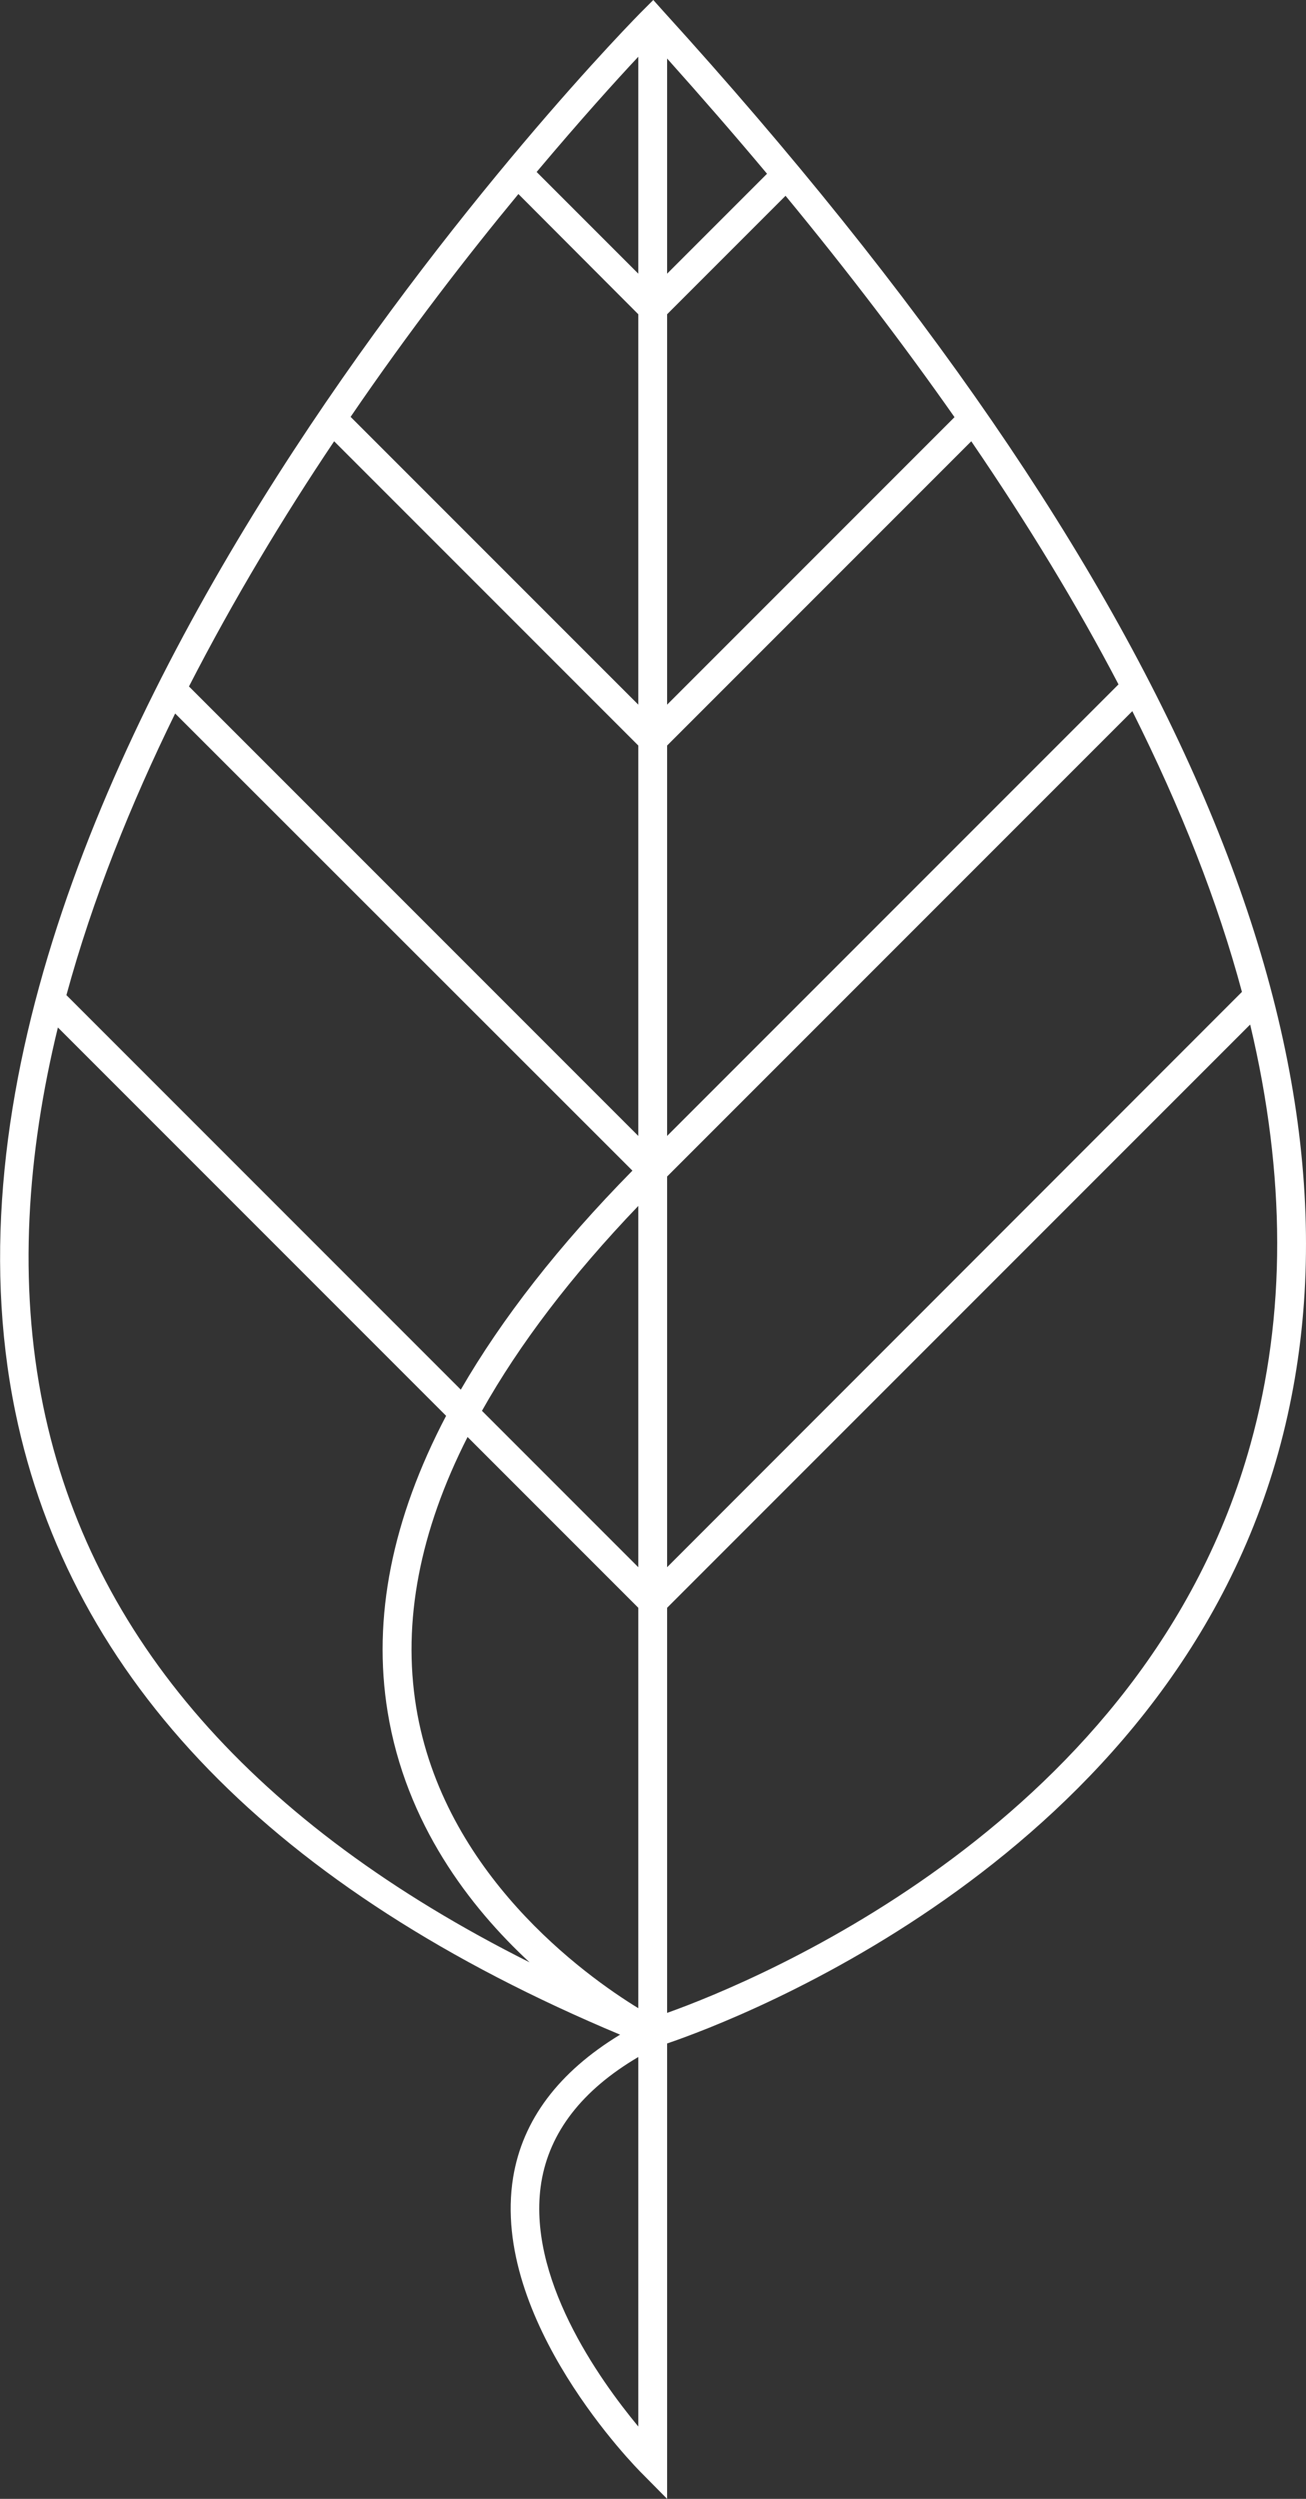 <?xml version="1.0" encoding="utf-8"?>
<!-- Generator: Adobe Illustrator 23.0.3, SVG Export Plug-In . SVG Version: 6.00 Build 0)  -->
<svg version="1.1" id="レイヤー_1" xmlns="http://www.w3.org/2000/svg" xmlns:xlink="http://www.w3.org/1999/xlink" x="0px"
	 y="0px" viewBox="0 0 44.44 85" style="enable-background:new 0 0 44.44 85;" xml:space="preserve">
<rect x="0" y="0" width="44.44" height="85" fill="#333333" stroke="none"/>
<style type="text/css">
	.st0{fill:#FFFFFF;}
</style>
<path id="Tomorrow_Treeロゴ_1_" class="st0" d="M22.57,0.38L22.23,0l-0.36,0.36c0,0,0,0,0,0C21.59,0.63-3.91,26.44,0.52,48.02
	c1.88,9.14,8.81,16.26,20.58,21.19c-2.09,1.27-3.32,2.9-3.64,4.86c-0.78,4.84,4.19,9.88,4.41,10.09L22.7,85V69.51
	c2.41-0.82,16.97-6.32,20.8-20.11C47.16,36.18,40.12,19.69,22.57,0.38z M22.7,25.36l10.35-10.35c1.94,2.84,3.61,5.59,5.01,8.27
	L22.7,38.64V25.36z M22.7,23.97V10.69l4.03-4.03c2.12,2.57,4.03,5.08,5.75,7.53L22.7,23.97z M22.7,9.31V1.99
	c1.18,1.32,2.32,2.63,3.4,3.92L22.7,9.31z M21.72,9.31l-3.46-3.46c1.49-1.77,2.7-3.11,3.46-3.92V9.31z M21.72,10.69v13.28
	l-9.79-9.79c2-2.93,3.99-5.5,5.71-7.58L21.72,10.69z M21.72,25.36v13.28L6.43,23.35c1.52-2.96,3.22-5.78,4.94-8.34L21.72,25.36z
	 M21.52,39.82c-2.5,2.54-4.44,5.03-5.84,7.45L2.26,33.85c0.89-3.27,2.19-6.5,3.7-9.58L21.52,39.82z M21.72,41.02v12.29l-5.32-5.32
	C17.67,45.73,19.44,43.4,21.72,41.02z M21.72,54.69v13.62c-1.83-1.12-6.64-4.58-7.56-10.25c-0.47-2.9,0.12-5.97,1.75-9.18
	L21.72,54.69z M22.7,40.02l15.83-15.83c1.66,3.31,2.91,6.49,3.73,9.55L22.7,53.31V40.02z M1.47,47.83c-0.86-4.2-0.55-8.57,0.5-12.88
	l13.21,13.21c-1.84,3.51-2.51,6.87-1.99,10.07c0.62,3.81,2.8,6.64,4.83,8.52C8.66,62.06,3.09,55.71,1.47,47.83z M21.72,82.54
	c-1.35-1.63-3.82-5.1-3.3-8.31c0.28-1.7,1.38-3.13,3.3-4.26V82.54z M42.55,49.13C39,61.95,25.75,67.38,22.7,68.47V54.69l19.84-19.84
	C43.76,39.98,43.77,44.75,42.55,49.13z"/>
</svg>
